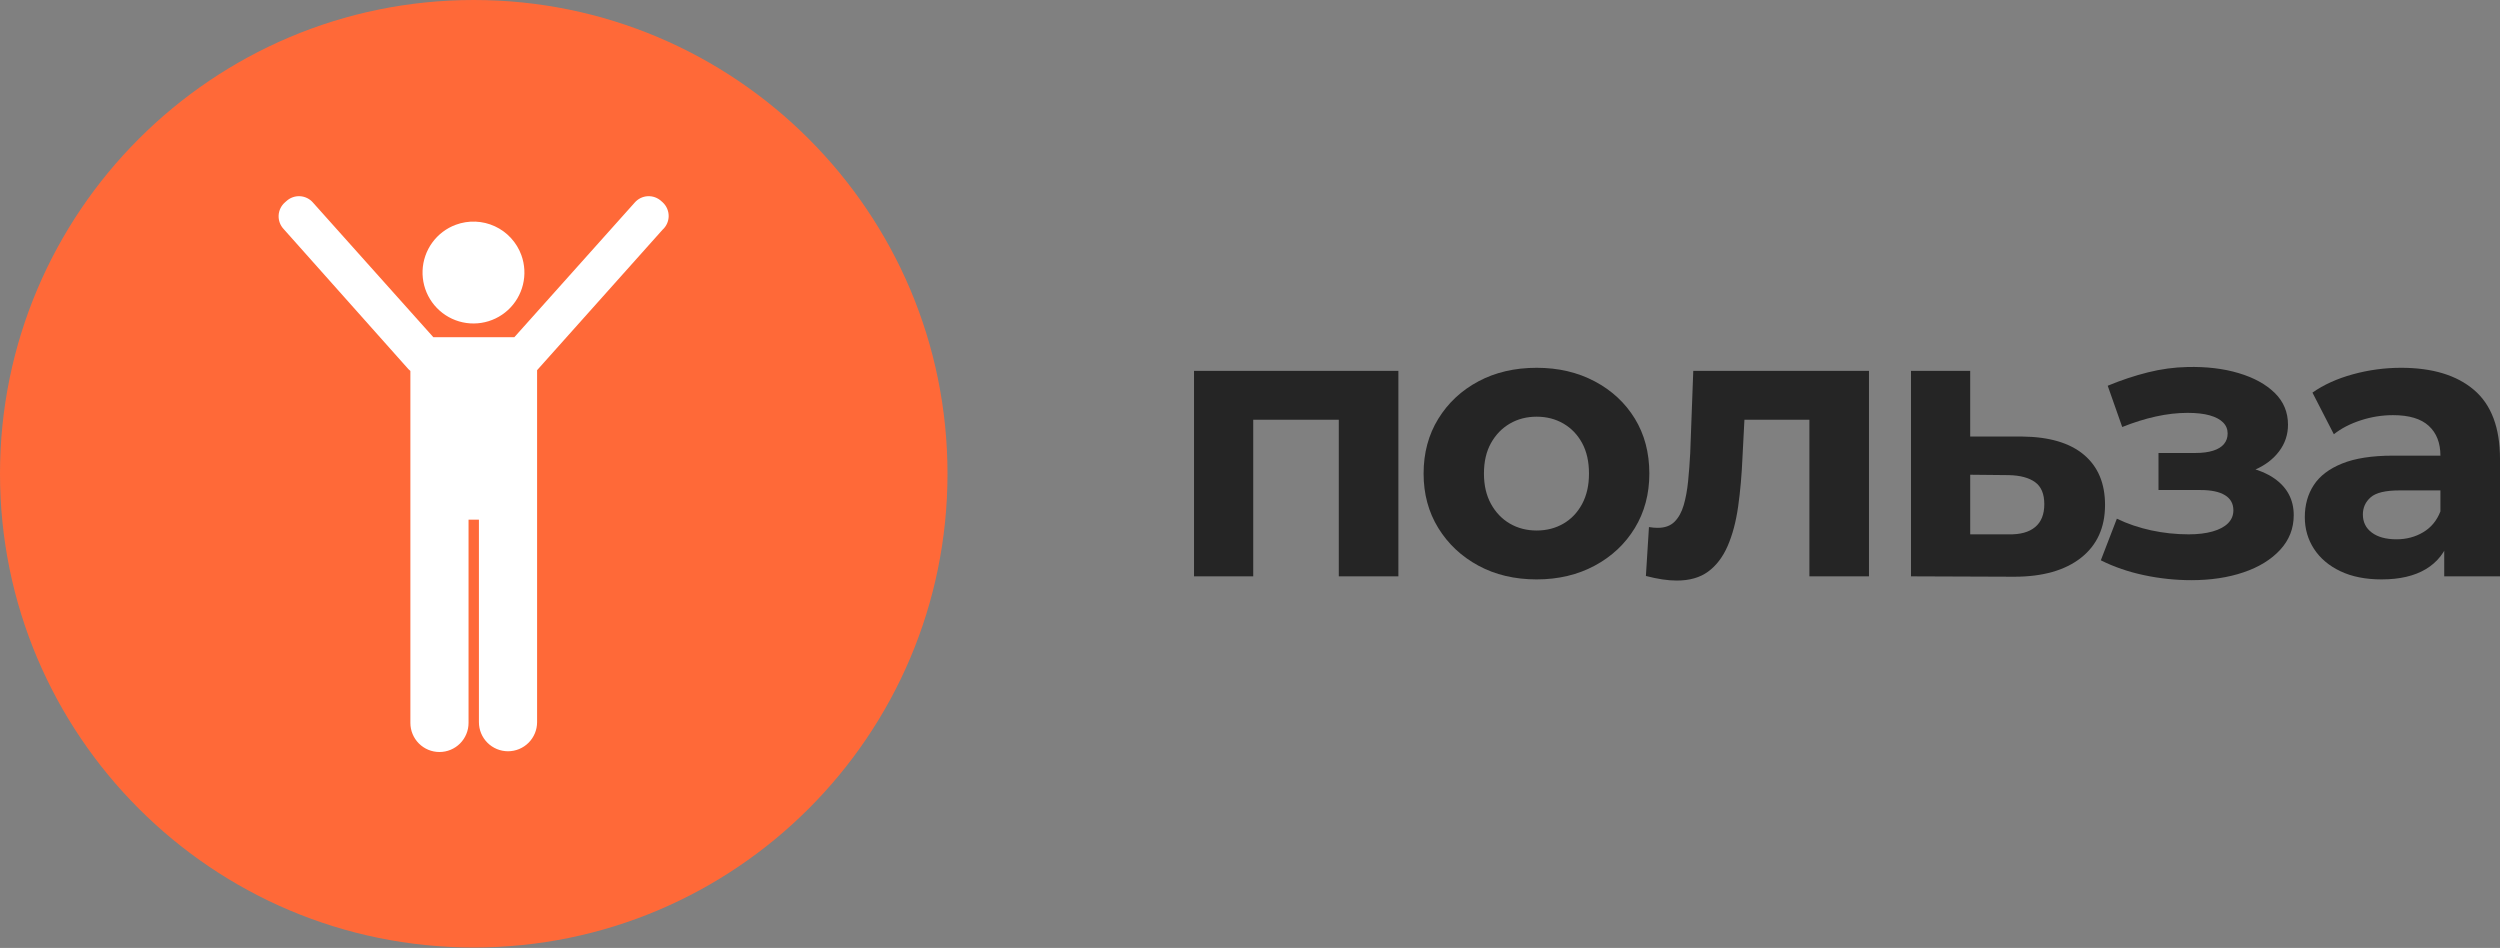 <?xml version="1.0" encoding="UTF-8" standalone="no"?><!DOCTYPE svg PUBLIC "-//W3C//DTD SVG 1.1//EN" "http://www.w3.org/Graphics/SVG/1.1/DTD/svg11.dtd"><svg xmlns="http://www.w3.org/2000/svg" xmlns:serif="http://www.serif.com/" xmlns:xlink="http://www.w3.org/1999/xlink" xml:space="preserve" width="100%" height="100%" style="fill-rule:evenodd;clip-rule:evenodd;stroke-linejoin:round;stroke-miterlimit:2" version="1.1" viewBox="0 0 240 91"><rect x="0" y="0" width="240" height="91" fill="#808080" stroke="none"/><g><path d="M90.96,45.48c-0,25.101 -20.379,45.48 -45.48,45.48c-25.101,-0 -45.48,-20.379 -45.48,-45.48c-0,-25.101 20.379,-45.48 45.48,-45.48c25.101,-0 45.48,20.379 45.48,45.48Z" style="fill:#ff6938"/><g><clipPath id="a"><rect width="37.454" height="53.506" x="26.753" y="18.727"/></clipPath><g clip-path="url(#a)"><path d="M50.051,24.494c0.329,0.908 0.383,1.894 0.153,2.832c-0.229,0.938 -0.731,1.788 -1.443,2.441c-0.711,0.653 -1.601,1.081 -2.555,1.229c-0.955,0.149 -1.932,0.012 -2.808,-0.394c-0.877,-0.406 -1.613,-1.063 -2.117,-1.887c-0.504,-0.824 -0.752,-1.779 -0.714,-2.744c0.038,-0.966 0.361,-1.898 0.929,-2.68c0.567,-0.781 1.353,-1.378 2.259,-1.713c0.605,-0.224 1.248,-0.326 1.892,-0.301c0.645,0.026 1.277,0.178 1.862,0.449c0.586,0.271 1.111,0.656 1.548,1.131c0.436,0.475 0.773,1.031 0.994,1.637Z" style="fill:#fff;fill-rule:nonzero"/><path d="M63.62,19.426l-0.142,-0.125c-0.175,-0.16 -0.38,-0.284 -0.604,-0.364c-0.223,-0.08 -0.461,-0.114 -0.698,-0.101c-0.237,0.013 -0.469,0.074 -0.682,0.178c-0.213,0.105 -0.403,0.25 -0.559,0.43l-11.56,12.929l-7.772,-0l-11.56,-12.929c-0.156,-0.18 -0.346,-0.325 -0.559,-0.43c-0.214,-0.104 -0.445,-0.165 -0.682,-0.178c-0.238,-0.013 -0.475,0.021 -0.698,0.101c-0.224,0.08 -0.429,0.204 -0.604,0.364l-0.142,0.125c-0.179,0.156 -0.325,0.346 -0.43,0.559c-0.104,0.213 -0.165,0.445 -0.178,0.682c-0.013,0.237 0.021,0.475 0.101,0.698c0.08,0.224 0.204,0.429 0.364,0.604l11.987,13.463l0.196,0.178l-0,33.79c-0,0.741 0.294,1.451 0.818,1.975c0.523,0.523 1.233,0.817 1.974,0.817c0.74,0 1.451,-0.294 1.974,-0.817c0.524,-0.524 0.818,-1.234 0.818,-1.975l0,-19.51l0.996,0l-0,19.439c-0,0.741 0.294,1.451 0.818,1.974c0.523,0.524 1.234,0.818 1.974,0.818c0.741,0 1.451,-0.294 1.974,-0.818c0.524,-0.523 0.818,-1.233 0.818,-1.974l0,-33.791l12.04,-13.48c0.185,-0.166 0.333,-0.368 0.435,-0.594c0.101,-0.226 0.155,-0.47 0.157,-0.718c0.001,-0.248 -0.049,-0.493 -0.148,-0.721c-0.098,-0.227 -0.244,-0.431 -0.426,-0.599Z" style="fill:#fff;fill-rule:nonzero"/></g></g></g><g><path d="M114.626,55.329l0,-19.728l19.619,0l-0,19.728l-5.721,0l0,-16.318l1.283,1.284l-10.78,-0l1.283,-1.284l0,16.318l-5.684,0Z" style="fill:#252525;fill-rule:nonzero"/><path d="M147.519,55.623c-2.102,-0 -3.966,-0.44 -5.592,-1.32c-1.626,-0.88 -2.909,-2.084 -3.851,-3.612c-0.941,-1.528 -1.411,-3.27 -1.411,-5.226c-0,-1.98 0.47,-3.734 1.411,-5.262c0.942,-1.528 2.225,-2.726 3.851,-3.593c1.626,-0.868 3.49,-1.302 5.592,-1.302c2.078,-0 3.936,0.434 5.574,1.302c1.638,0.867 2.921,2.059 3.85,3.575c0.929,1.516 1.394,3.276 1.394,5.28c-0,1.956 -0.465,3.698 -1.394,5.226c-0.929,1.528 -2.212,2.732 -3.85,3.612c-1.638,0.88 -3.496,1.32 -5.574,1.32Zm-0,-4.694c0.953,0 1.809,-0.22 2.567,-0.66c0.758,-0.44 1.357,-1.069 1.797,-1.888c0.44,-0.819 0.66,-1.791 0.66,-2.916c-0,-1.149 -0.22,-2.127 -0.66,-2.933c-0.44,-0.807 -1.039,-1.43 -1.797,-1.87c-0.758,-0.44 -1.614,-0.66 -2.567,-0.66c-0.953,-0 -1.809,0.22 -2.567,0.66c-0.758,0.44 -1.363,1.063 -1.815,1.87c-0.452,0.806 -0.678,1.784 -0.678,2.933c-0,1.125 0.226,2.097 0.678,2.916c0.452,0.819 1.057,1.448 1.815,1.888c0.758,0.44 1.614,0.66 2.567,0.66Z" style="fill:#252525;fill-rule:nonzero"/><path d="M158.006,55.293l0.294,-4.694c0.147,0.025 0.293,0.043 0.44,0.055c0.147,0.012 0.281,0.018 0.403,0.018c0.685,0 1.223,-0.195 1.614,-0.586c0.391,-0.391 0.684,-0.923 0.88,-1.595c0.195,-0.673 0.336,-1.437 0.421,-2.292c0.086,-0.856 0.153,-1.748 0.202,-2.677l0.294,-7.921l16.868,0l-0,19.728l-5.721,0l0,-16.428l1.284,1.394l-8.654,-0l1.21,-1.467l-0.257,4.951c-0.073,1.76 -0.214,3.373 -0.422,4.84c-0.208,1.467 -0.544,2.732 -1.008,3.795c-0.465,1.064 -1.088,1.883 -1.87,2.457c-0.783,0.575 -1.785,0.862 -3.007,0.862c-0.44,-0 -0.905,-0.037 -1.394,-0.11c-0.489,-0.073 -1.014,-0.184 -1.577,-0.33Z" style="fill:#252525;fill-rule:nonzero"/><path d="M194.126,41.908c2.591,0.025 4.566,0.605 5.922,1.742c1.357,1.137 2.036,2.744 2.036,4.822c-0,2.176 -0.771,3.869 -2.311,5.079c-1.54,1.21 -3.679,1.815 -6.417,1.815l-9.901,-0.037l0,-19.728l5.684,0l0,6.307l4.987,0Zm-1.283,9.388c1.1,0.024 1.943,-0.208 2.53,-0.697c0.587,-0.489 0.88,-1.222 0.88,-2.2c0,-0.978 -0.293,-1.681 -0.88,-2.109c-0.587,-0.427 -1.43,-0.654 -2.53,-0.678l-3.704,-0.037l0,5.721l3.704,-0Z" style="fill:#252525;fill-rule:nonzero"/><path d="M210.371,55.696c1.858,0 3.526,-0.25 5.005,-0.752c1.479,-0.501 2.653,-1.222 3.521,-2.163c0.867,-0.941 1.301,-2.047 1.301,-3.319c0,-1.491 -0.623,-2.67 -1.87,-3.538c-1.247,-0.868 -2.958,-1.302 -5.134,-1.302l-0.146,1.137c1.247,-0 2.371,-0.214 3.373,-0.642c1.003,-0.428 1.791,-1.021 2.366,-1.779c0.574,-0.757 0.861,-1.613 0.861,-2.566c0,-1.198 -0.421,-2.213 -1.265,-3.044c-0.843,-0.831 -1.998,-1.467 -3.465,-1.907c-1.467,-0.44 -3.117,-0.635 -4.951,-0.587c-1.246,0.025 -2.505,0.196 -3.776,0.514c-1.272,0.318 -2.555,0.745 -3.851,1.283l1.394,3.961c1.1,-0.44 2.175,-0.777 3.227,-1.009c1.051,-0.232 2.065,-0.348 3.043,-0.348c0.856,-0 1.565,0.079 2.127,0.238c0.562,0.159 0.99,0.385 1.283,0.679c0.294,0.293 0.44,0.647 0.44,1.063c0,0.391 -0.116,0.727 -0.348,1.008c-0.232,0.282 -0.58,0.495 -1.045,0.642c-0.464,0.147 -1.027,0.22 -1.687,0.22l-3.557,0l0,3.557l4.034,0c1.027,0 1.809,0.165 2.347,0.495c0.538,0.33 0.807,0.813 0.807,1.449c-0,0.489 -0.172,0.904 -0.514,1.246c-0.342,0.343 -0.837,0.605 -1.485,0.789c-0.648,0.183 -1.412,0.275 -2.292,0.275c-1.222,-0 -2.426,-0.129 -3.612,-0.385c-1.185,-0.257 -2.279,-0.63 -3.282,-1.119l-1.54,3.997c1.271,0.636 2.659,1.113 4.162,1.43c1.504,0.318 3.013,0.477 4.529,0.477Z" style="fill:#252525;fill-rule:nonzero"/><path d="M234.646,55.329l0,-3.85l-0.366,-0.843l-0,-6.894c-0,-1.222 -0.373,-2.176 -1.119,-2.86c-0.746,-0.685 -1.888,-1.027 -3.429,-1.027c-1.051,-0 -2.084,0.165 -3.098,0.495c-1.015,0.33 -1.876,0.776 -2.585,1.338l-2.054,-3.997c1.076,-0.757 2.371,-1.344 3.887,-1.76c1.516,-0.415 3.056,-0.623 4.621,-0.623c3.006,-0 5.341,0.709 7.003,2.127c1.663,1.418 2.494,3.63 2.494,6.637l0,11.257l-5.354,0Zm-6.014,0.294c-1.54,-0 -2.86,-0.263 -3.96,-0.789c-1.1,-0.525 -1.943,-1.24 -2.53,-2.145c-0.587,-0.904 -0.88,-1.919 -0.88,-3.043c-0,-1.174 0.287,-2.201 0.862,-3.081c0.574,-0.88 1.485,-1.57 2.731,-2.071c1.247,-0.502 2.873,-0.752 4.877,-0.752l5.244,-0l0,3.337l-4.62,-0c-1.345,-0 -2.268,0.22 -2.769,0.66c-0.501,0.44 -0.751,0.99 -0.751,1.65c-0,0.733 0.287,1.314 0.861,1.742c0.575,0.428 1.363,0.642 2.366,0.642c0.953,-0 1.809,-0.227 2.566,-0.679c0.758,-0.452 1.308,-1.118 1.651,-1.998l0.88,2.64c-0.416,1.271 -1.174,2.237 -2.274,2.897c-1.1,0.66 -2.518,0.99 -4.254,0.99Z" style="fill:#252525;fill-rule:nonzero"/></g></svg>